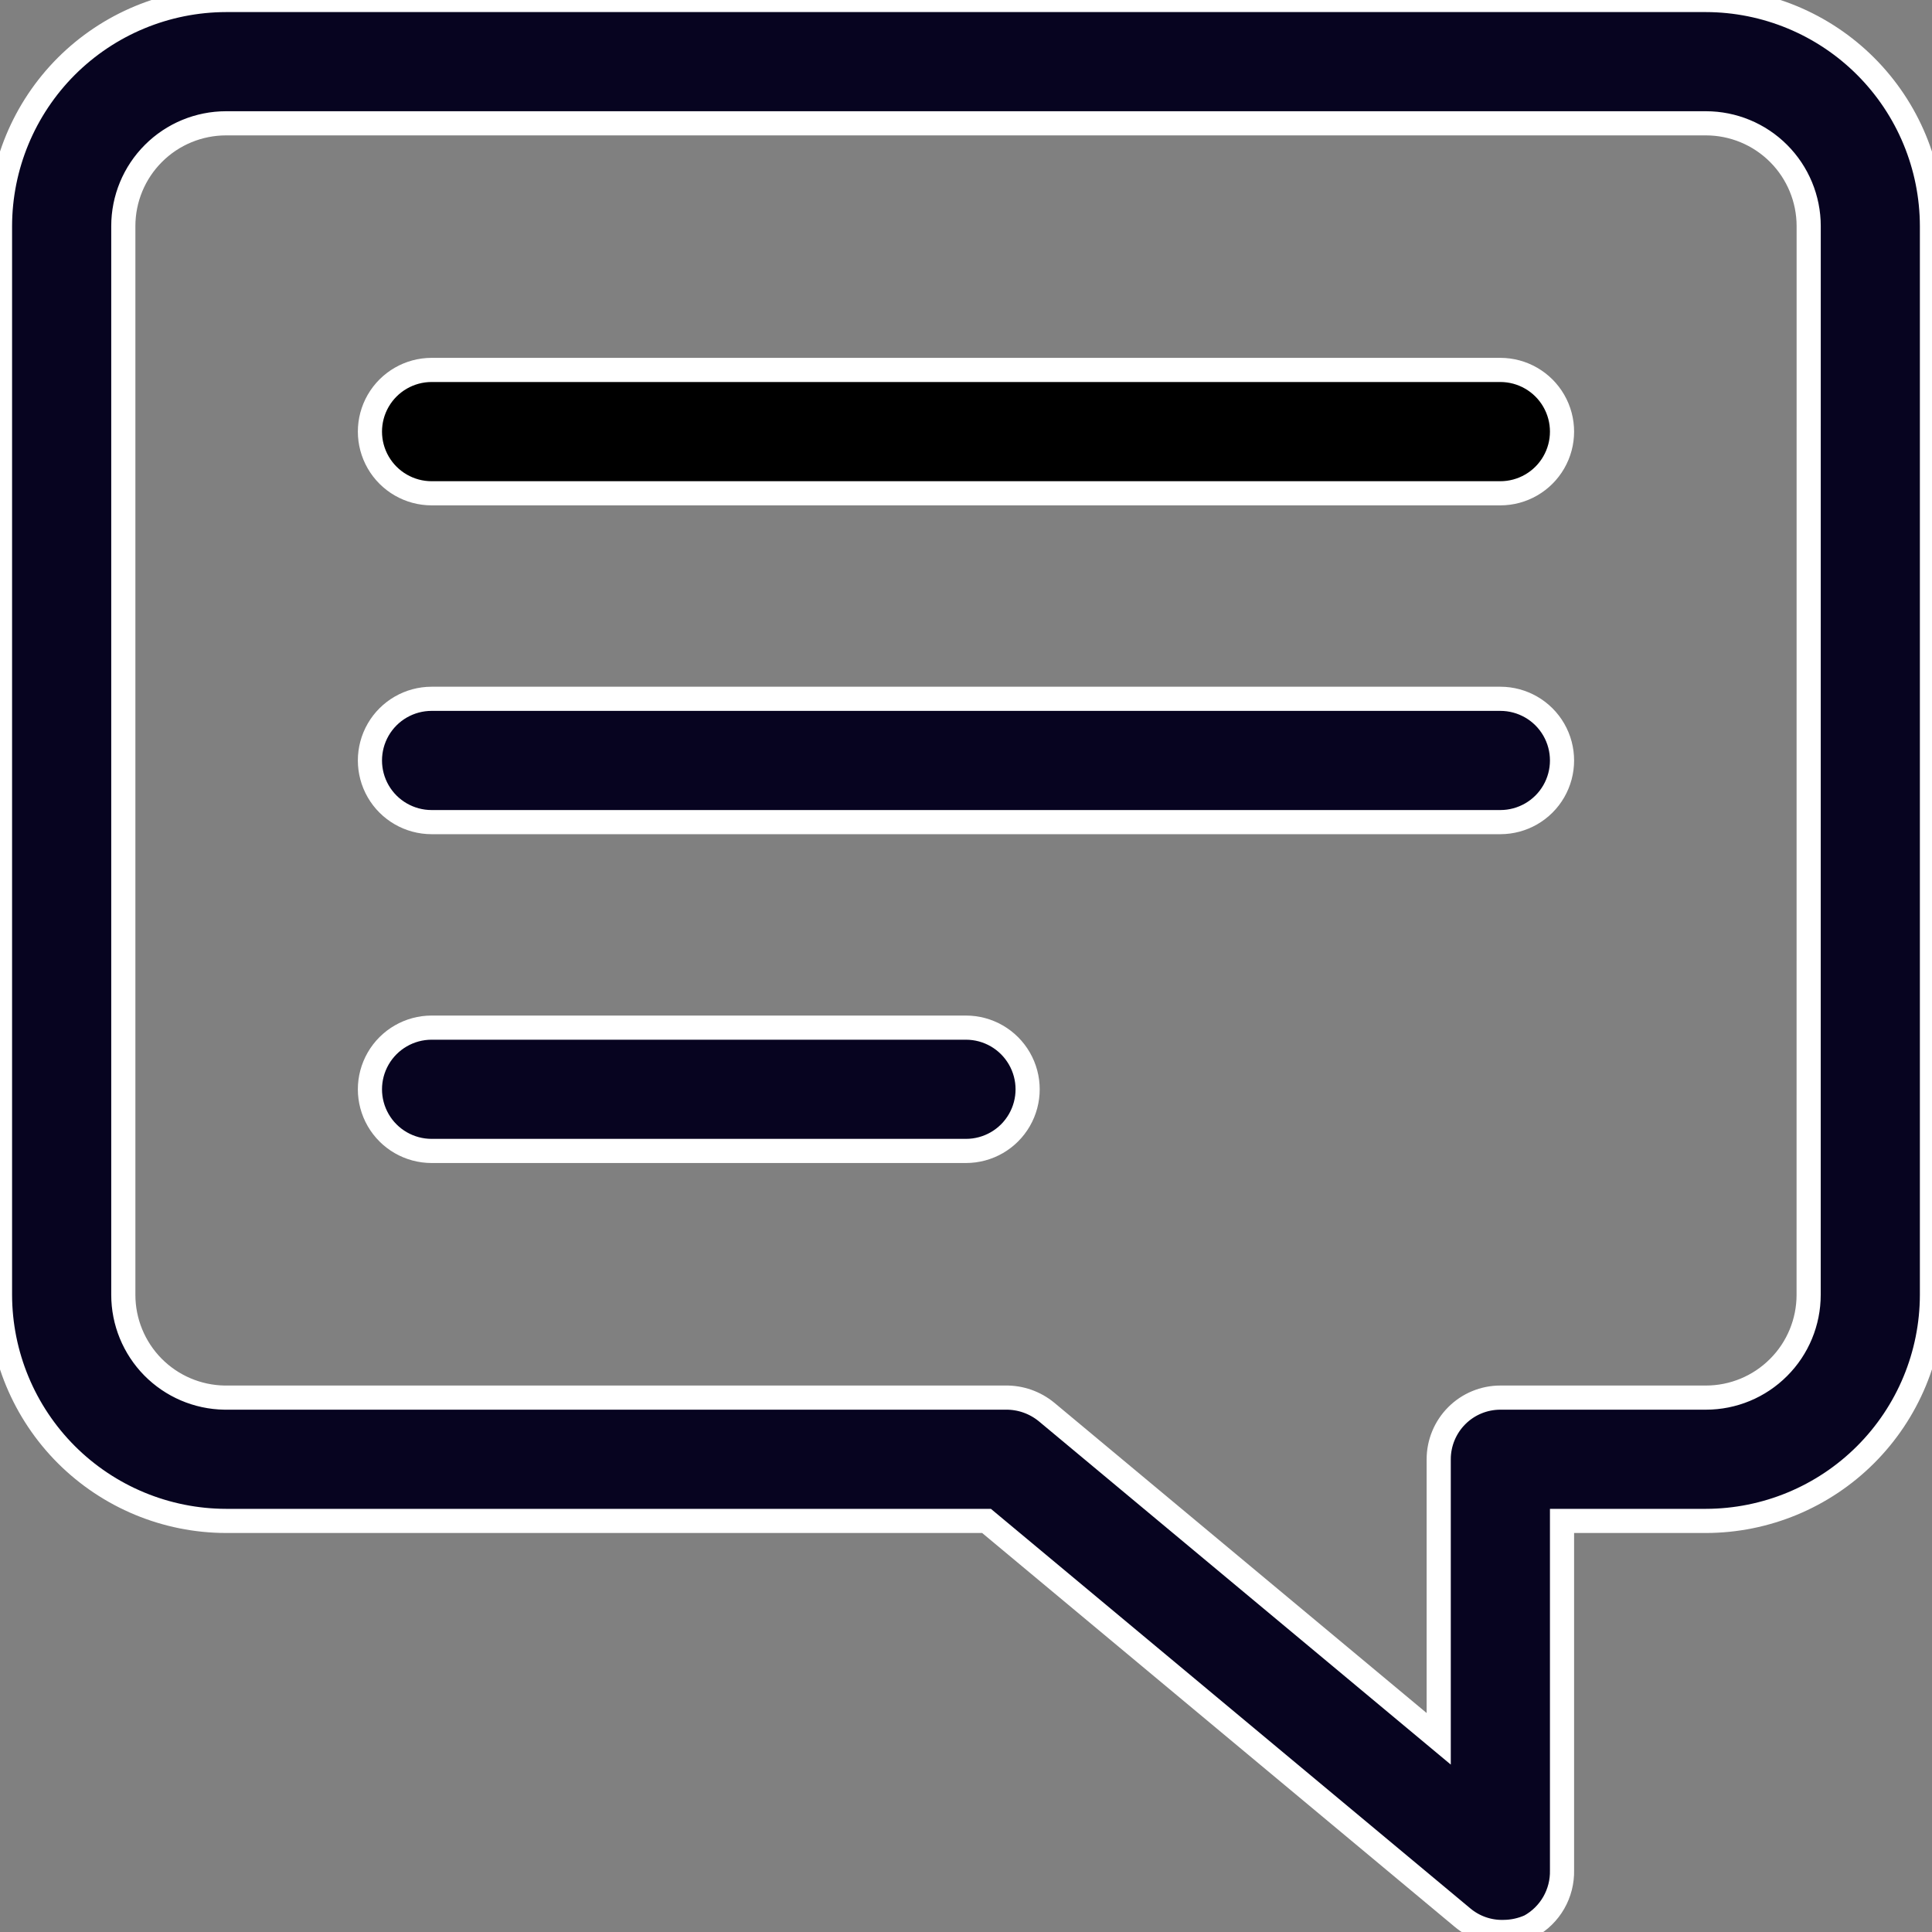 <svg width="40" height="40" viewBox="0 0 40 40" fill="none" xmlns="http://www.w3.org/2000/svg">
<rect x="0" y="0" width="40" height="40" fill="#808080" stroke="none"/>
<g clip-path="url(#clip0_963_11438)">
<path d="M35.319 0H4.681C3.44 0.002 2.251 0.496 1.373 1.373C0.496 2.251 0.002 3.44 0 4.681V26.808C0.002 28.049 0.496 29.238 1.373 30.116C2.251 30.993 3.44 31.487 4.681 31.489H20.425L30.28 39.702C30.518 39.902 30.821 40.008 31.132 39.999C31.319 39.998 31.505 39.957 31.676 39.88C31.881 39.766 32.052 39.598 32.169 39.394C32.286 39.19 32.345 38.958 32.34 38.723V31.489H35.319C36.559 31.487 37.749 30.993 38.626 30.116C39.504 29.238 39.997 28.049 39.999 26.808V4.681C39.997 3.44 39.504 2.251 38.626 1.373C37.749 0.496 36.559 0.002 35.319 0H35.319ZM37.446 26.808C37.446 27.372 37.222 27.914 36.823 28.312C36.424 28.712 35.883 28.936 35.319 28.936H31.064C30.725 28.936 30.4 29.07 30.161 29.31C29.922 29.549 29.787 29.874 29.787 30.212V36L21.668 29.234H21.668C21.428 29.037 21.127 28.931 20.817 28.936H4.647C4.088 28.927 3.556 28.699 3.164 28.301C2.773 27.903 2.553 27.367 2.553 26.808V4.681C2.553 4.117 2.777 3.575 3.177 3.176C3.575 2.777 4.117 2.553 4.681 2.553H35.319C35.883 2.553 36.424 2.777 36.823 3.176C37.222 3.575 37.447 4.117 37.447 4.681L37.446 26.808Z" fill="#070420" stroke="white" stroke-width="0.5"/>
<path d="M31.063 10.213H8.936C8.48 10.213 8.058 9.969 7.83 9.574C7.602 9.179 7.602 8.693 7.83 8.298C8.058 7.903 8.48 7.659 8.936 7.659H31.063C31.519 7.659 31.941 7.903 32.169 8.298C32.397 8.693 32.397 9.179 32.169 9.574C31.941 9.969 31.519 10.213 31.063 10.213Z" fill="black" stroke="white" stroke-width="0.5"/>
<path d="M31.063 17.021H8.936C8.48 17.021 8.058 16.778 7.83 16.383C7.602 15.988 7.602 15.501 7.83 15.106C8.058 14.711 8.48 14.468 8.936 14.468H31.063C31.519 14.468 31.941 14.711 32.169 15.106C32.397 15.501 32.397 15.988 32.169 16.383C31.941 16.778 31.519 17.021 31.063 17.021Z" fill="#070420" stroke="white" stroke-width="0.5"/>
<path d="M19.999 23.829H8.936C8.48 23.829 8.058 23.586 7.83 23.191C7.602 22.796 7.602 22.31 7.83 21.915C8.058 21.52 8.48 21.276 8.936 21.276H19.999C20.456 21.276 20.877 21.52 21.105 21.915C21.333 22.31 21.333 22.796 21.105 23.191C20.877 23.586 20.456 23.829 19.999 23.829Z" fill="#070420" stroke="white" stroke-width="0.5"/>
</g>
<defs>
<clipPath id="clip0_963_11438">
<rect width="40" height="40" fill="white"/>
</clipPath>
</defs>
</svg>
